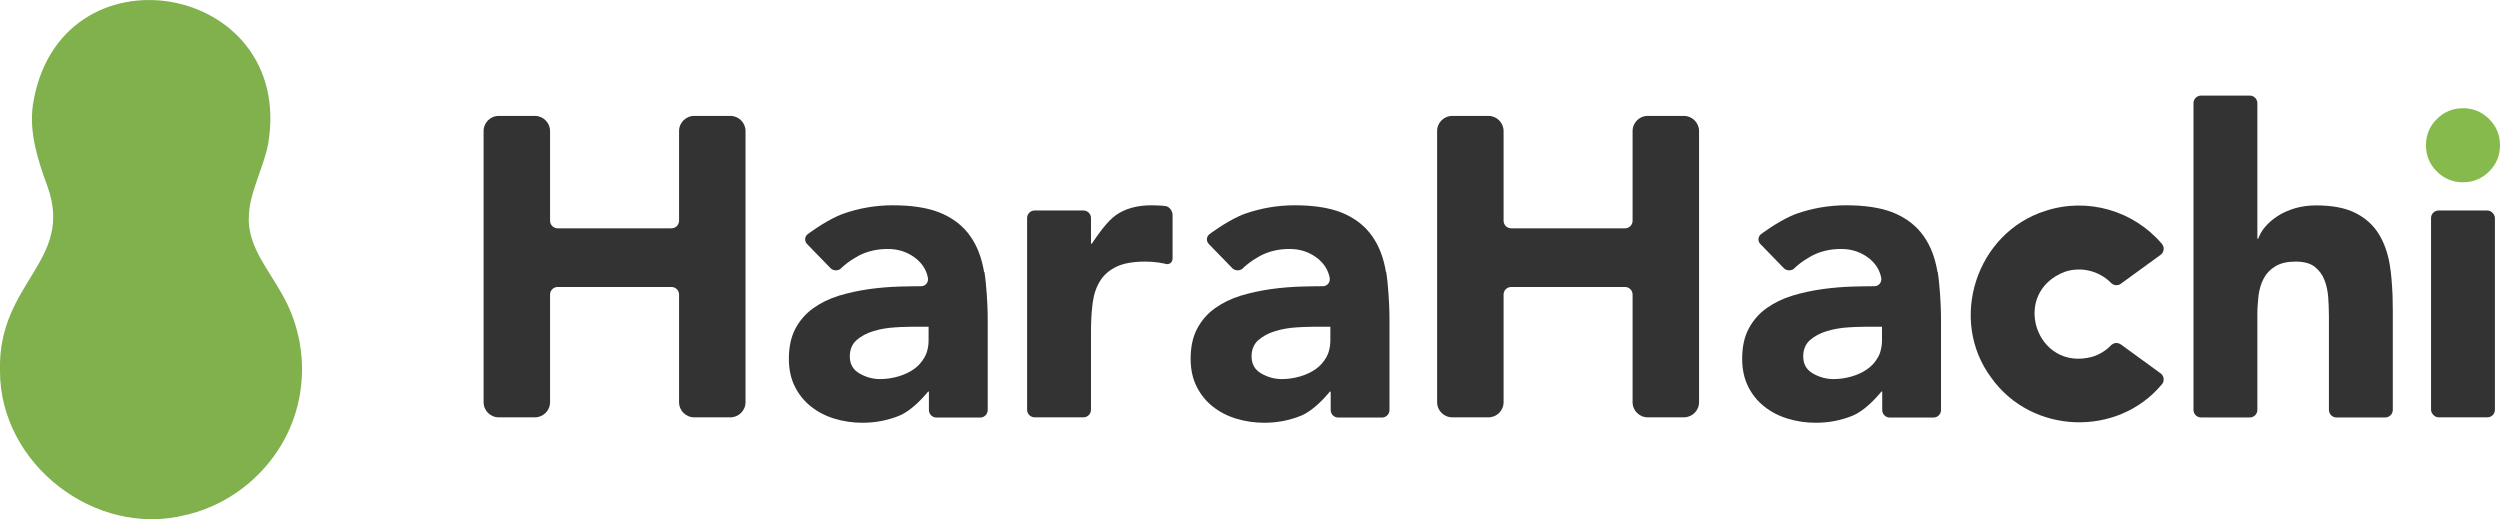 <?xml version="1.0" encoding="UTF-8"?><svg id="_レイヤー_2" xmlns="http://www.w3.org/2000/svg" width="221.52" height="46" viewBox="0 0 221.52 46"><defs><style>.cls-1{fill:#80b14d;}.cls-2{fill:#333;}.cls-3{fill:#86ba4c;}</style></defs><g id="_レイヤー_1-2"><path class="cls-3" d="M214.96,12.87c0-.91.32-1.68.96-2.32.64-.64,1.41-.96,2.32-.96s1.68.32,2.32.96c.64.64.96,1.41.96,2.32s-.32,1.68-.96,2.32c-.64.64-1.41.96-2.32.96s-1.68-.32-2.32-.96c-.64-.64-.96-1.41-.96-2.32Z"/><path class="cls-2" d="M183,24.07s0,0,0,0c1.45-.47,3.02-.05,4.06,1,0,0,.17.2.46.2s.42-.14.42-.14l3.48-2.53.03-.02c.17-.12.27-.32.27-.54,0-.13-.04-.25-.1-.35-.04-.04-.07-.09-.1-.13-2.49-2.89-6.53-4.09-10.26-2.88-6.16,1.93-8.65,9.66-4.81,14.8,3.6,5.03,11.17,5.25,15.07.62.03-.04.06-.07.09-.11.07-.11.11-.24.11-.37,0-.23-.11-.43-.29-.55h0s-3.49-2.54-3.49-2.54c0,0-.18-.14-.43-.14s-.45.2-.45.2c-.43.45-.98.8-1.61,1.01,0,0,0,0,0,0-5.06,1.42-7.37-5.71-2.45-7.53Z"/><path class="cls-2" d="M87.19,24.08c-.03-.16-.05-.33-.09-.48-.25-1.17-.7-2.16-1.34-2.96-.64-.8-1.5-1.41-2.56-1.83-1.07-.41-2.43-.62-4.09-.62-1.51,0-2.97.25-4.37.74-.19.06-.36.15-.54.22-1.28.58-2.62,1.59-2.62,1.59-.29.22-.32.62-.07.88l2.08,2.14c.23.23.58.25.85.09.41-.4.86-.74,1.35-1.02.11-.07.22-.13.33-.19.77-.39,1.62-.58,2.55-.58.98,0,1.83.3,2.55.89.05.04.09.08.14.13.45.42.74.92.86,1.53.08.38-.2.75-.59.75,0,0,0,0,0,0,0,0,0,0,0,0,0,0-.39,0-.91.01-.32,0-.63.01-.97.02-.92.03-1.84.1-2.75.23-.92.13-1.8.32-2.66.58-.85.26-1.62.64-2.28,1.11-.67.48-1.19,1.08-1.58,1.81-.39.73-.58,1.62-.58,2.68,0,.93.18,1.75.53,2.45.35.7.83,1.3,1.43,1.77.6.48,1.3.84,2.09,1.08.79.24,1.62.36,2.47.36,1.16,0,2.26-.21,3.3-.64.15-.06.28-.14.41-.21.88-.51,1.66-1.4,1.66-1.4.14-.16.26-.29.35-.39.03-.04.06-.08.09-.12h.08v1.63c0,.37.3.67.67.67h3.87c.37,0,.67-.3.67-.67v-7.98c0-.37-.01-.97-.03-1.34,0,0-.07-1.7-.26-2.91ZM82.28,29.55v.6c0,.36-.05.69-.14.99,0,.03-.02.06-.03.1-.02.04-.03.09-.05.13-.04.09-.08.19-.14.29-.24.43-.56.78-.96,1.06-.4.28-.86.49-1.38.64-.52.15-1.05.23-1.6.23-.63,0-1.23-.16-1.81-.49-.58-.33-.87-.83-.87-1.51,0-.63.21-1.12.62-1.47.41-.35.92-.62,1.51-.79.59-.18,1.21-.28,1.85-.32.44-.03.71-.04.84-.04.28-.01.54-.02.76-.02h1.4v.6Z"/><path class="cls-2" d="M103.41,18.28c-.13-.02-.26-.04-.39-.05-.33-.02-.65-.04-.98-.04-1.26,0-2.3.28-3.13.85-.11.08-.22.17-.33.26-.73.65-1.45,1.73-1.45,1.73-.1.15-.2.29-.28.4-.03.06-.06.1-.1.16h-.08v-2.27c0-.37-.3-.67-.67-.67h-4.32c-.37,0-.67.3-.67.67v16.99c0,.37.3.67.67.67h4.32c.37,0,.67-.3.67-.67v-6.99c0-.77.04-1.49.11-2.15.01-.12.02-.23.04-.34.1-.75.32-1.4.66-1.94.34-.54.82-.96,1.45-1.26.63-.3,1.48-.45,2.56-.45.43,0,.84.03,1.23.09.39.06.54.11.54.11.35.1.64-.12.64-.49v-3.83c0-.34-.23-.67-.51-.77Z"/><path class="cls-2" d="M122.8,24.08c-.03-.16-.05-.33-.09-.48-.25-1.17-.7-2.16-1.34-2.96-.64-.8-1.5-1.41-2.56-1.83-1.07-.41-2.43-.62-4.09-.62-1.51,0-2.97.25-4.38.74-.19.06-.36.15-.54.22-1.28.58-2.62,1.59-2.62,1.59-.29.22-.32.62-.07.88l2.08,2.14c.23.23.58.25.85.09.41-.4.86-.74,1.35-1.02.11-.07.22-.13.33-.19.77-.39,1.62-.58,2.55-.58.98,0,1.83.3,2.55.89.05.04.09.08.14.13.45.42.74.92.86,1.53.08.38-.2.75-.59.75,0,0,0,0,0,0,0,0,0,0,0,0,0,0-.39,0-.91.01-.32,0-.63.01-.97.02-.92.03-1.84.1-2.75.23-.92.13-1.8.32-2.66.58-.85.26-1.62.64-2.28,1.11-.67.48-1.19,1.08-1.58,1.81-.39.73-.58,1.62-.58,2.68,0,.93.18,1.75.53,2.45.35.7.83,1.3,1.43,1.77.6.48,1.3.84,2.09,1.08.79.24,1.62.36,2.47.36,1.16,0,2.26-.21,3.3-.64.15-.06.28-.14.41-.21.88-.51,1.66-1.4,1.66-1.4.14-.16.26-.29.35-.39.03-.04.06-.08.09-.12h.08v1.63c0,.37.3.67.67.67h3.87c.37,0,.67-.3.67-.67v-7.98c0-.37-.01-.97-.03-1.34,0,0-.07-1.7-.26-2.91ZM117.88,29.55v.6c0,.36-.05.69-.14.99,0,.03-.02.06-.03.1-.02.04-.03.09-.05.13-.04.09-.08.19-.14.29-.24.43-.56.78-.96,1.06-.4.28-.86.49-1.38.64-.52.15-1.05.23-1.6.23-.63,0-1.23-.16-1.81-.49-.58-.33-.87-.83-.87-1.51,0-.63.21-1.12.62-1.47.41-.35.92-.62,1.51-.79.59-.18,1.21-.28,1.85-.32.44-.03.71-.04.84-.04.28-.01.54-.02.76-.02h1.4v.6Z"/><path class="cls-2" d="M171.67,24.08c-.03-.16-.05-.33-.09-.48-.25-1.17-.7-2.16-1.34-2.96-.64-.8-1.5-1.41-2.56-1.83-1.07-.41-2.43-.62-4.09-.62-1.51,0-2.97.25-4.38.74-.19.06-.36.15-.54.22-1.28.58-2.62,1.59-2.62,1.59-.29.22-.32.62-.07.88l2.08,2.14c.23.23.58.25.85.09.41-.4.86-.74,1.35-1.02.11-.07.22-.13.33-.19.77-.39,1.62-.58,2.55-.58.98,0,1.83.3,2.55.89.05.04.09.08.14.13.45.42.74.92.86,1.53.08.38-.2.75-.59.75,0,0,0,0,0,0,0,0,0,0,0,0,0,0-.39,0-.91.01-.32,0-.63.01-.97.02-.92.03-1.84.1-2.75.23-.92.13-1.8.32-2.66.58-.85.26-1.62.64-2.28,1.11-.67.48-1.19,1.08-1.58,1.81-.39.73-.58,1.62-.58,2.68,0,.93.18,1.75.53,2.45.35.7.83,1.3,1.43,1.77.6.48,1.3.84,2.09,1.08.79.24,1.62.36,2.47.36,1.16,0,2.26-.21,3.3-.64.15-.06.28-.14.41-.21.88-.51,1.66-1.4,1.66-1.4.14-.16.26-.29.35-.39.03-.04.06-.08.09-.12h.08v1.63c0,.37.3.67.67.67h3.87c.37,0,.67-.3.67-.67v-7.98c0-.37-.01-.97-.03-1.34,0,0-.07-1.7-.26-2.91ZM166.76,29.55v.6c0,.36-.05.69-.14.99,0,.03-.02.06-.03.1-.02.04-.03.09-.05.13-.04.09-.08.19-.14.29-.24.43-.56.78-.96,1.06-.4.28-.86.49-1.38.64-.52.15-1.05.23-1.6.23-.63,0-1.23-.16-1.81-.49-.58-.33-.87-.83-.87-1.51,0-.63.21-1.12.62-1.47.41-.35.92-.62,1.51-.79.59-.18,1.21-.28,1.85-.32.44-.03.71-.04.84-.04.28-.01.54-.02.76-.02h1.4v.6Z"/><path class="cls-2" d="M211.81,23.88c-.02-.15-.04-.3-.06-.44-.18-1.06-.51-1.97-1-2.75-.49-.78-1.18-1.39-2.06-1.83-.88-.44-2.04-.66-3.47-.66-.68,0-1.31.09-1.89.26-.58.18-1.08.4-1.51.68-.43.28-.79.59-1.09.94-.16.18-.29.36-.39.54-.06.13-.12.25-.17.34-.03.06-.05.12-.07.18h-.08v-12c0-.37-.3-.67-.67-.67h-4.32c-.37,0-.67.3-.67.67v27.18c0,.37.3.67.67.67h4.32c.37,0,.67-.3.67-.67v-8.46c0-.34.01-.67.04-.99.01-.2.04-.47.07-.74.08-.55.23-1.05.47-1.49.24-.44.58-.79,1.04-1.06s1.04-.4,1.77-.4,1.29.15,1.68.45c.39.3.68.69.87,1.17.19.48.3,1,.34,1.57.02.32.03.59.04.76.01.3.02.59.02.88v8.31c0,.37.3.67.67.67h4.32c.37,0,.67-.3.67-.67v-8.77c0-.37-.01-.97-.02-1.34,0,0-.05-1.29-.18-2.32Z"/><rect class="cls-2" x="215.41" y="18.65" width="5.66" height="18.33" rx=".67" ry=".67"/><path class="cls-2" d="M149.21,10.27h-3.21c-.74,0-1.34.6-1.34,1.34v7.95h0c0,.37-.3.67-.67.67h-10.09c-.37,0-.67-.3-.67-.67h0v-7.95c0-.73-.6-1.34-1.34-1.34h-3.21c-.74,0-1.34.6-1.34,1.34v24.03c0,.74.6,1.34,1.34,1.34h3.21c.73,0,1.34-.6,1.34-1.34v-9.54h0c0-.37.3-.67.67-.67h10.09c.37,0,.67.3.67.67h0v9.54c0,.74.6,1.34,1.34,1.34h3.21c.73,0,1.34-.6,1.34-1.34V11.61c0-.73-.6-1.34-1.34-1.34Z"/><path class="cls-2" d="M64.72,10.27h-3.21c-.74,0-1.34.6-1.34,1.34v7.95h0c0,.37-.3.67-.67.67h-10.09c-.37,0-.67-.3-.67-.67h0v-7.95c0-.73-.6-1.34-1.34-1.34h-3.21c-.74,0-1.34.6-1.34,1.34v24.03c0,.74.6,1.34,1.34,1.34h3.21c.73,0,1.34-.6,1.34-1.34v-9.54h0c0-.37.3-.67.67-.67h10.09c.37,0,.67.3.67.67h0v9.54c0,.74.6,1.34,1.34,1.34h3.21c.73,0,1.34-.6,1.34-1.34V11.61c0-.73-.6-1.34-1.34-1.34Z"/><path class="cls-1" d="M22.05,19.41c-.04-2.22,1.26-4.35,1.71-6.65C26.21-1.69,5.13-5.25,2.91,9.33c-.34,2.48.46,4.89,1.28,7.14C6.63,23.17-.22,24.98,0,32.86c-.02,8.25,8.41,14.79,16.42,12.78,5.49-1.25,9.79-6,10.28-11.69.27-2.73-.35-5.52-1.71-7.89-1.2-2.16-2.91-4.12-2.95-6.54v-.09Z"/></g></svg>